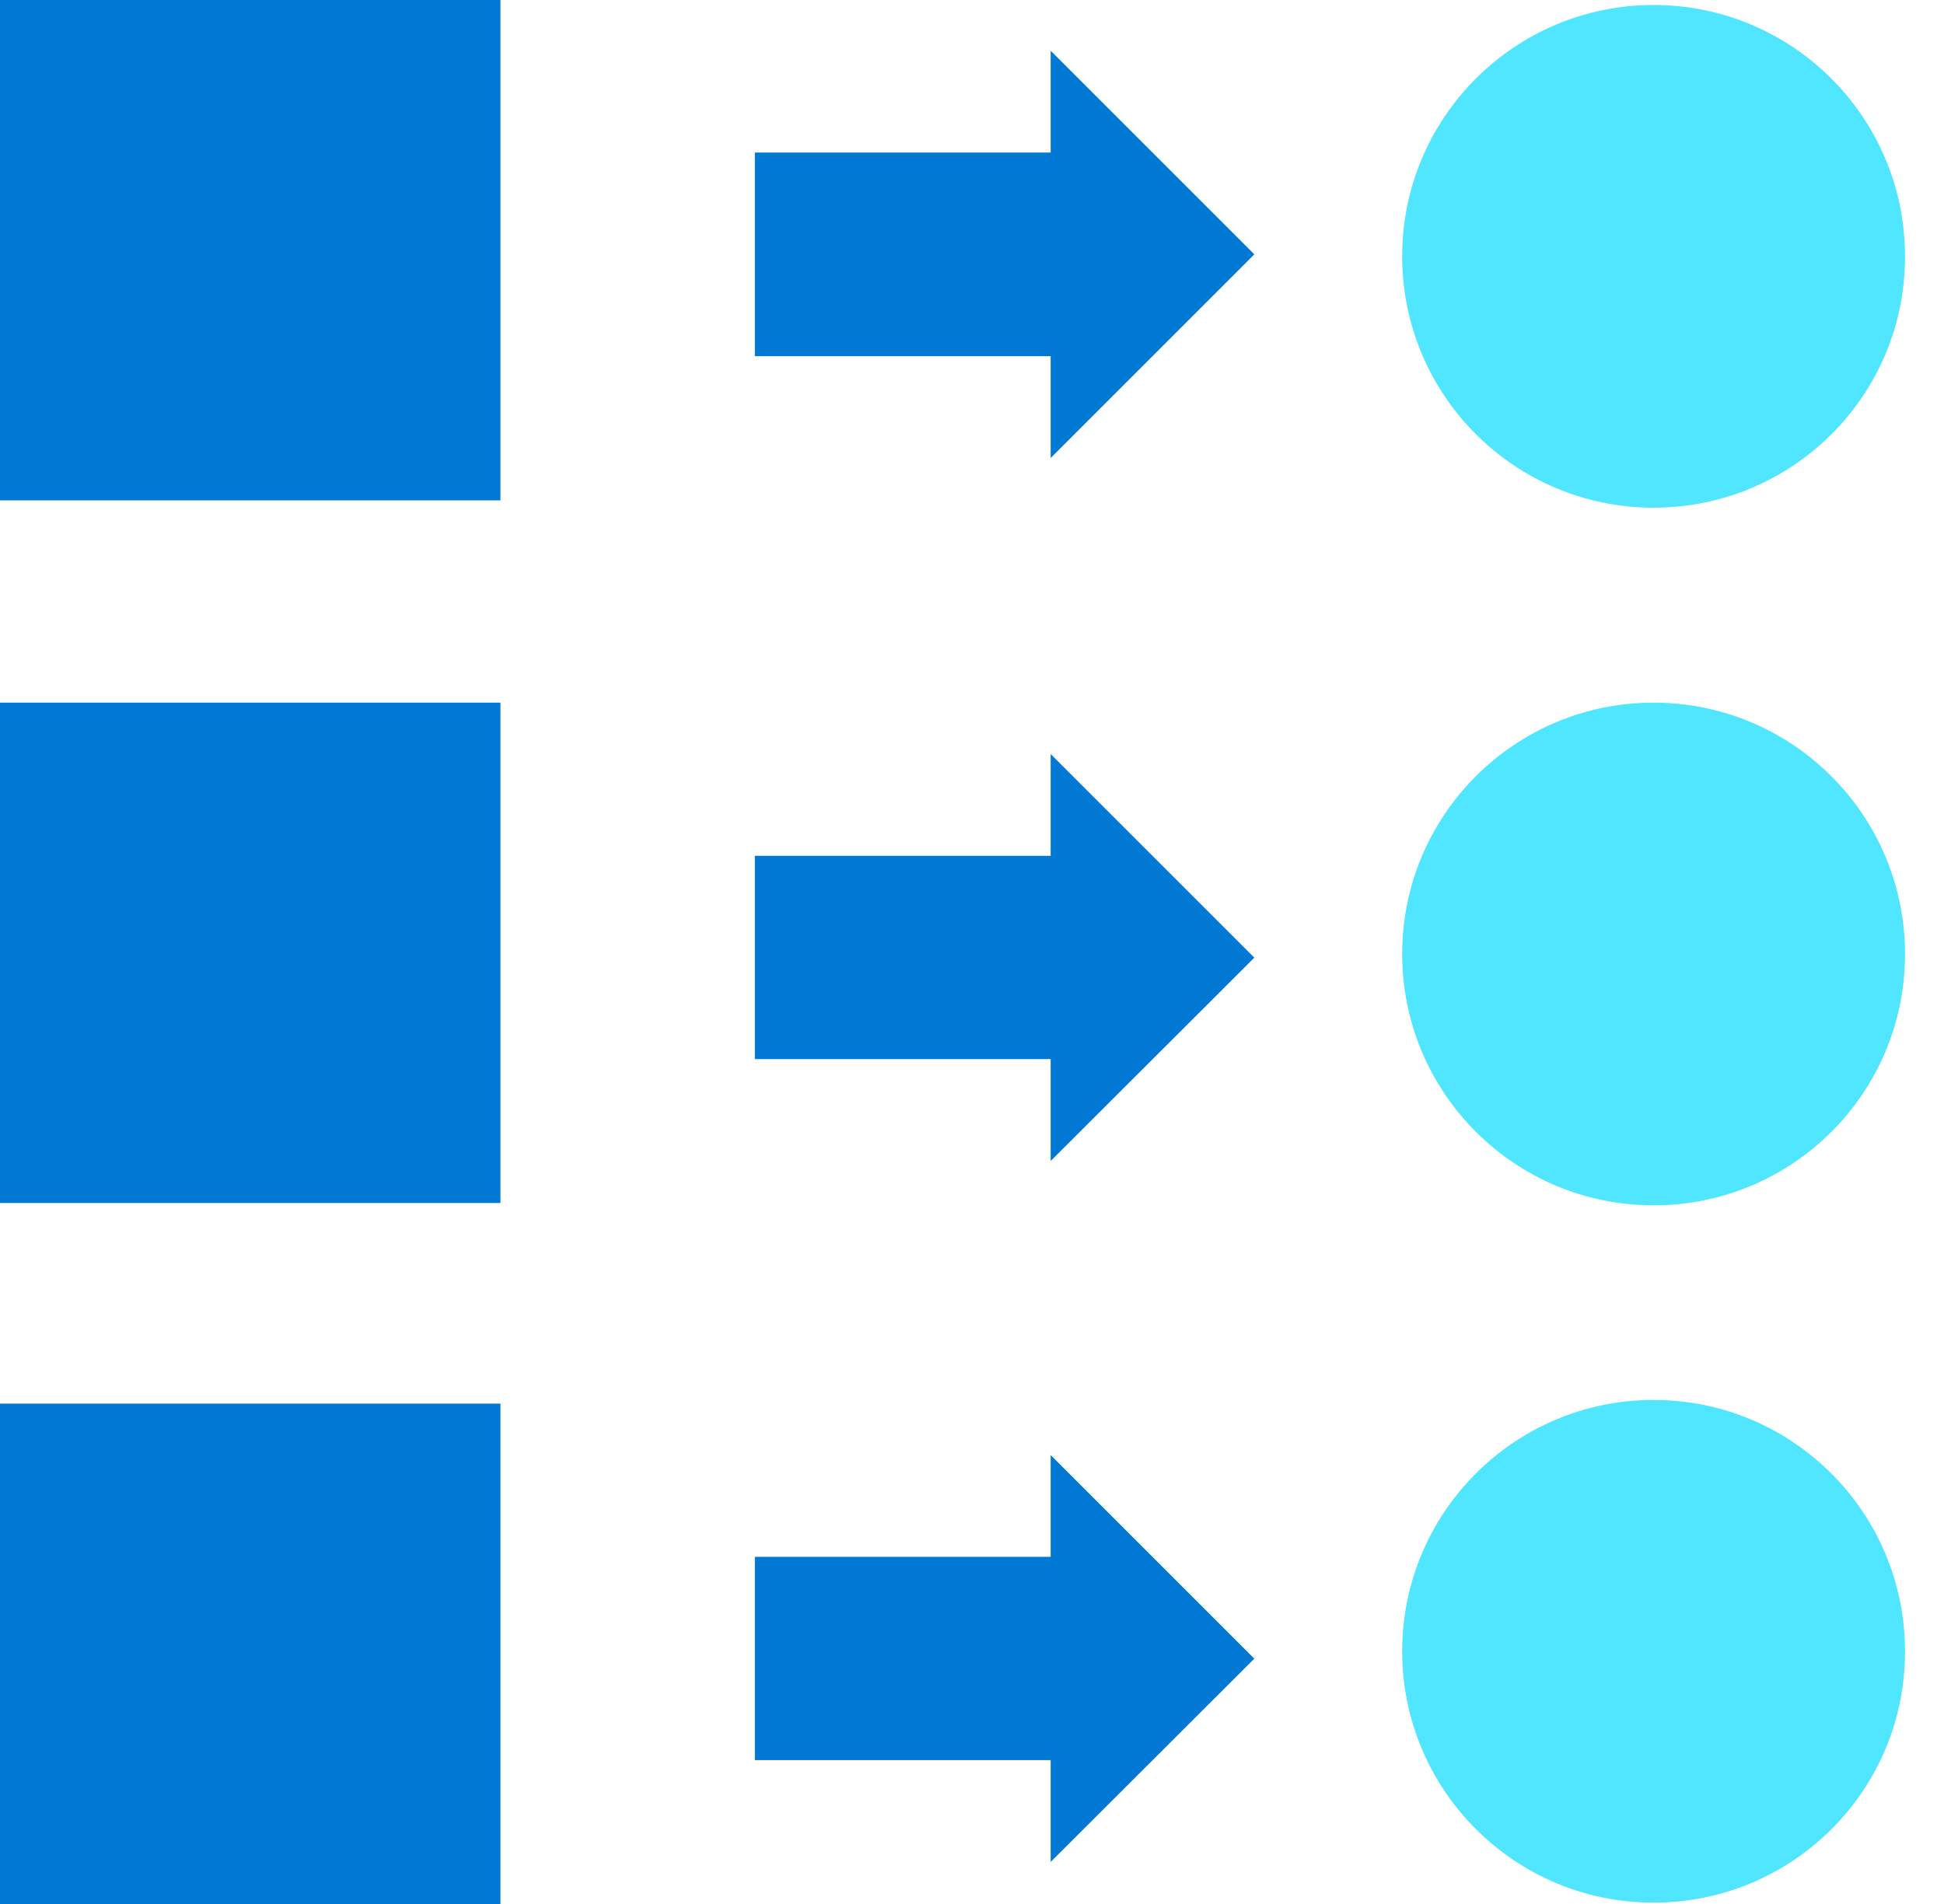 <svg xmlns="http://www.w3.org/2000/svg" data-slug-id="convert-square-circle" viewBox="0 0 49 48"><path d="M41.68 12.799C38.179 12.799 35.343 9.964 35.343 6.463C35.343 2.962 38.179 0.126 41.68 0.126C45.181 0.126 48.017 2.962 48.017 6.463C48.025 9.964 45.189 12.799 41.68 12.799Z" fill="#50E6FF"></path><path d="M41.68 30.387C38.179 30.387 35.343 27.551 35.343 24.05C35.343 20.55 38.179 17.714 41.68 17.714C45.181 17.714 48.017 20.55 48.017 24.05C48.025 27.543 45.189 30.387 41.68 30.387Z" fill="#50E6FF"></path><path d="M12.614 17.714H0V30.328H12.614V17.714Z" fill="#0078D4"></path><path d="M12.614 0H0V12.614H12.614V0Z" fill="#0078D4"></path><path d="M12.614 35.386H0V48H12.614V35.386Z" fill="#0078D4"></path><path d="M41.68 47.966C38.179 47.966 35.343 45.13 35.343 41.63C35.343 38.129 38.179 35.293 41.68 35.293C45.181 35.293 48.017 38.129 48.017 41.63C48.025 45.13 45.189 47.966 41.68 47.966Z" fill="#50E6FF"></path><path d="M31.616 41.815L26.483 36.682V39.248H19.027V44.373H26.483V46.94L31.616 41.815Z" fill="#0078D4"></path><path d="M31.616 24.143L26.483 19.01V21.576H19.027V26.701H26.483V29.268L31.616 24.143Z" fill="#0078D4"></path><path d="M31.616 6.412L26.483 1.279V3.846H19.027V8.979H26.483V11.546L31.616 6.412Z" fill="#0078D4"></path></svg>